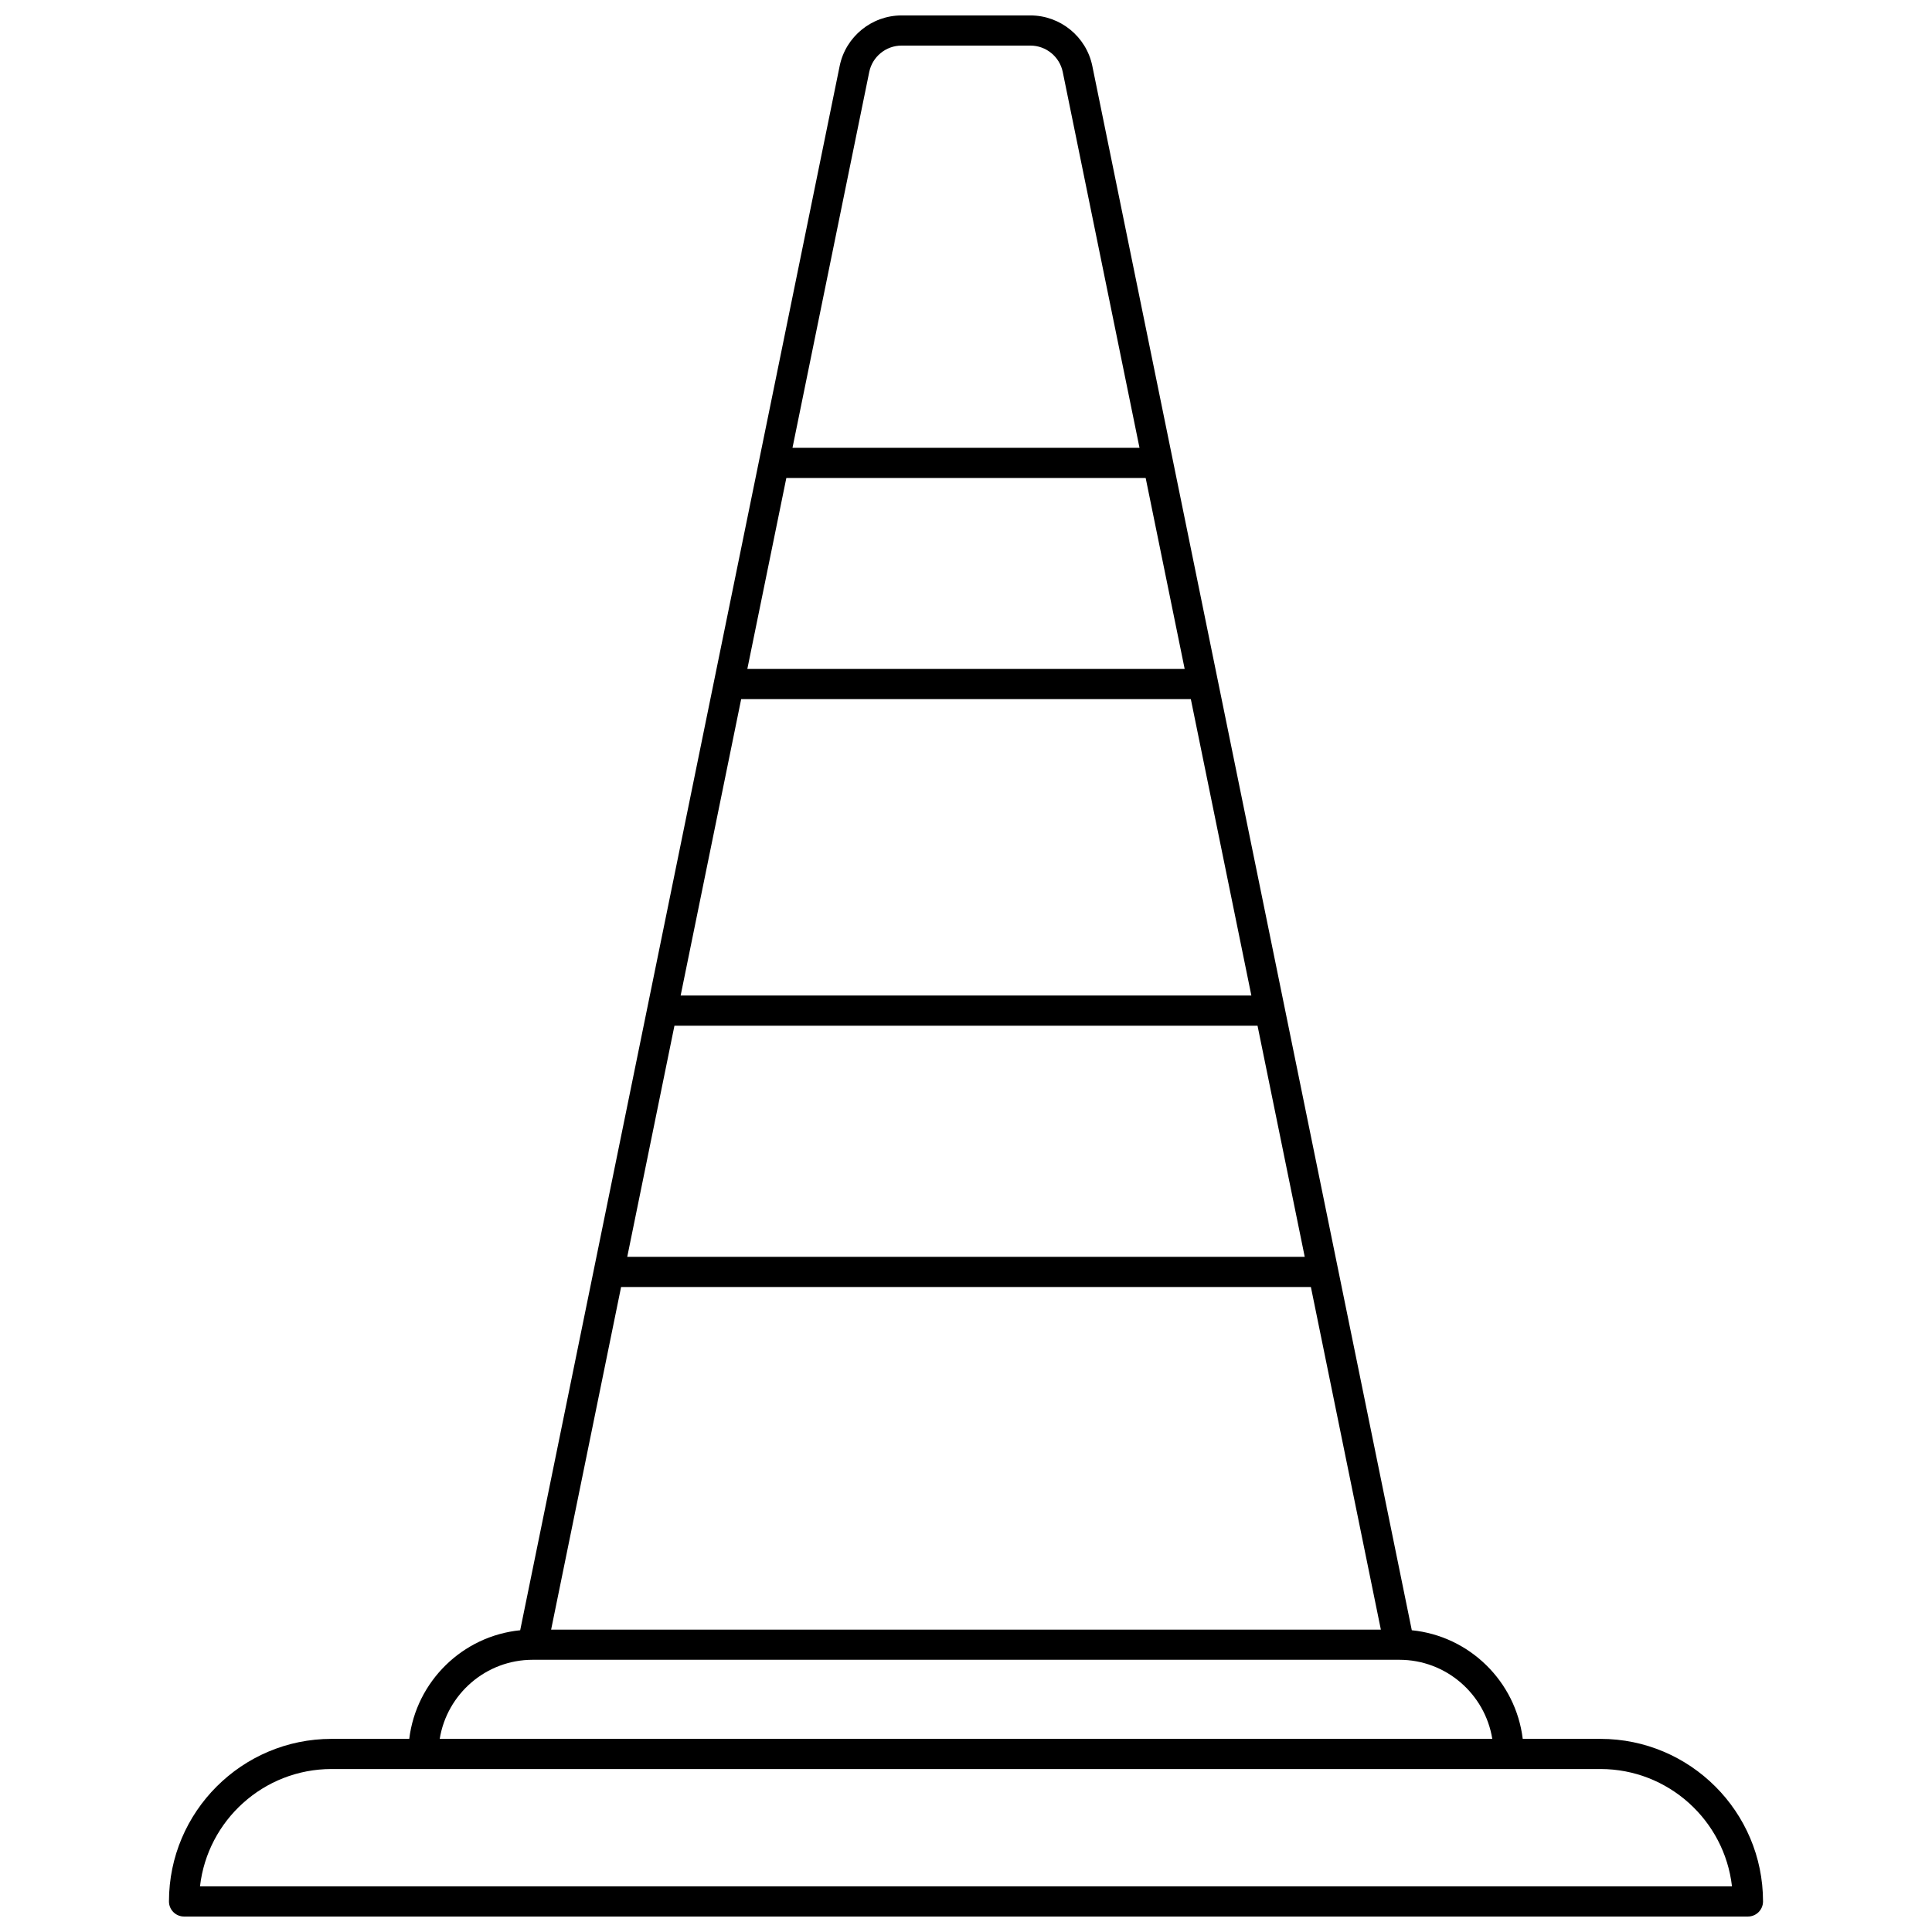 <?xml version="1.0" encoding="UTF-8"?>
<!-- Uploaded to: SVG Repo, www.svgrepo.com, Generator: SVG Repo Mixer Tools -->
<svg width="800px" height="800px" version="1.1" viewBox="144 144 512 512" xmlns="http://www.w3.org/2000/svg">
 <defs>
  <clipPath id="a">
   <path d="m188 148.09h424v503.81h-424z"/>
  </clipPath>
 </defs>
 <g clip-path="url(#a)">
  <path d="m192.78 651.9h414.44c2.207 0 4-1.789 4-4 0-23.758-19.328-43.082-43.082-43.082h-20.598c-1.848-15.211-14.094-27.254-29.398-28.785l-84.668-414.56c-1.586-7.754-8.48-13.383-16.395-13.383h-34.16c-7.914 0-14.809 5.629-16.395 13.383l-84.668 414.56c-15.305 1.527-27.547 13.574-29.398 28.785h-20.594c-23.758 0-43.086 19.328-43.086 43.086 0 2.207 1.793 3.996 4 3.996zm265.17-330.62h-115.9l10.336-50.602h95.23zm1.633 7.996 16.043 78.551h-151.25l16.043-78.551zm17.676 86.547 12.508 61.246-179.54 0.004 12.508-61.246zm14.141 69.246 18.543 90.797h-219.89l18.543-90.797zm-117.04-322c0.828-4.047 4.426-6.988 8.559-6.988h34.16c4.133 0 7.731 2.938 8.559 6.988l20.344 99.609h-91.965zm-89.203 420.79h229.69c12.395 0 22.707 9.09 24.625 20.953h-278.94c1.922-11.863 12.23-20.953 24.629-20.953zm-53.293 28.949h336.27c17.996 0 32.871 13.617 34.859 31.09h-405.99c1.988-17.469 16.863-31.09 34.859-31.09z"/>
 </g>
</svg>